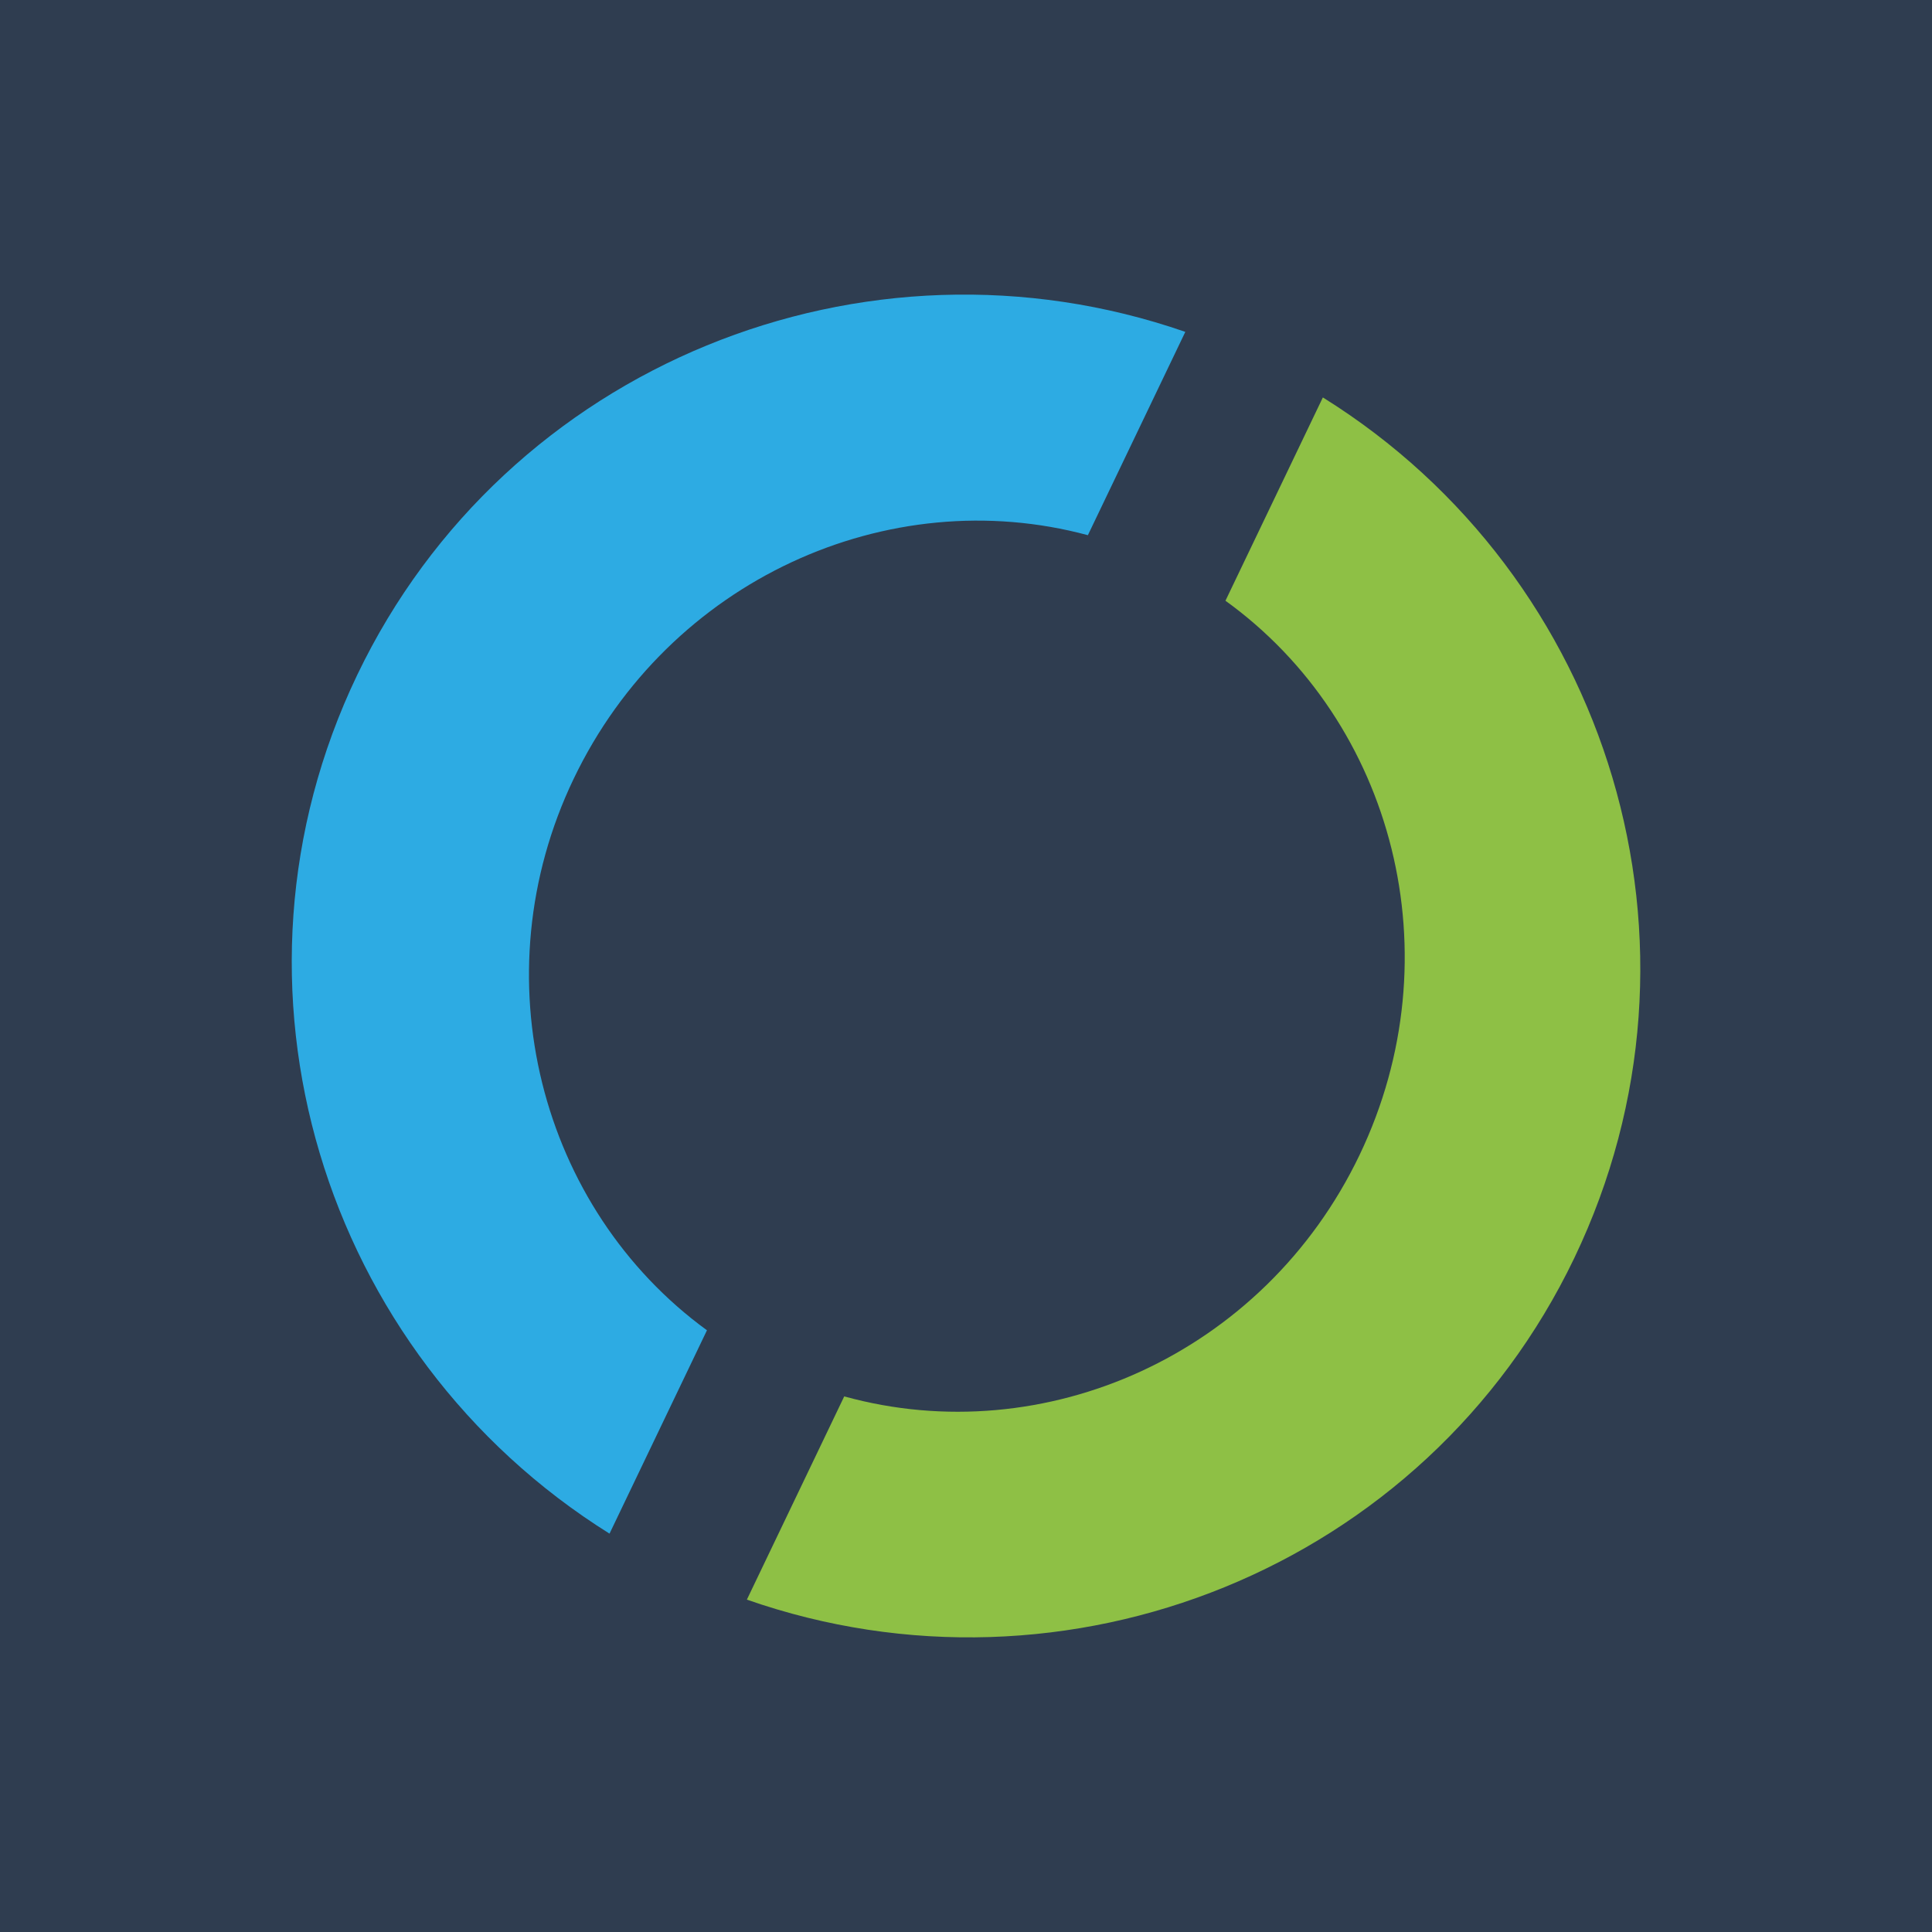 <?xml version="1.0" encoding="UTF-8"?>
<svg id="Ebene_2" data-name="Ebene 2" xmlns="http://www.w3.org/2000/svg" viewBox="0 0 512 512">
  <defs>
    <style>
      .cls-1 {
        fill: #8ec045;
      }

      .cls-1, .cls-2, .cls-3 {
        stroke-width: 0px;
      }

      .cls-2 {
        fill: #2f3d50;
      }

      .cls-3 {
        fill: #2dabe3;
      }
    </style>
  </defs>
  <g id="Ebene_1-2" data-name="Ebene 1">
    <g>
      <rect class="cls-2" x="0" y="0" width="512" height="512"/>
      <g>
        <path class="cls-3" d="M187.35,352.54c-44.3-32.29-60.39-93.83-35.32-146.16,25.27-52.73,83.34-78.81,136.27-64.55l25.82-53.88c-84.97-29.46-180.08,8.74-219.47,90.95-39.39,82.21-9.36,179.85,66.88,227.53l25.82-53.89Z"/>
        <path class="cls-1" d="M350.57,105.33l-25.81,53.87c44.61,32.21,60.87,94,35.53,146.9-25.35,52.9-83.53,78.61-136.56,63.96l-25.8,53.86c84.67,29.59,179.83-8.22,219.29-90.56,39.65-82.76,9.49-180.62-66.64-228.03Z"/>
      </g>
    </g>
  </g>
</svg>